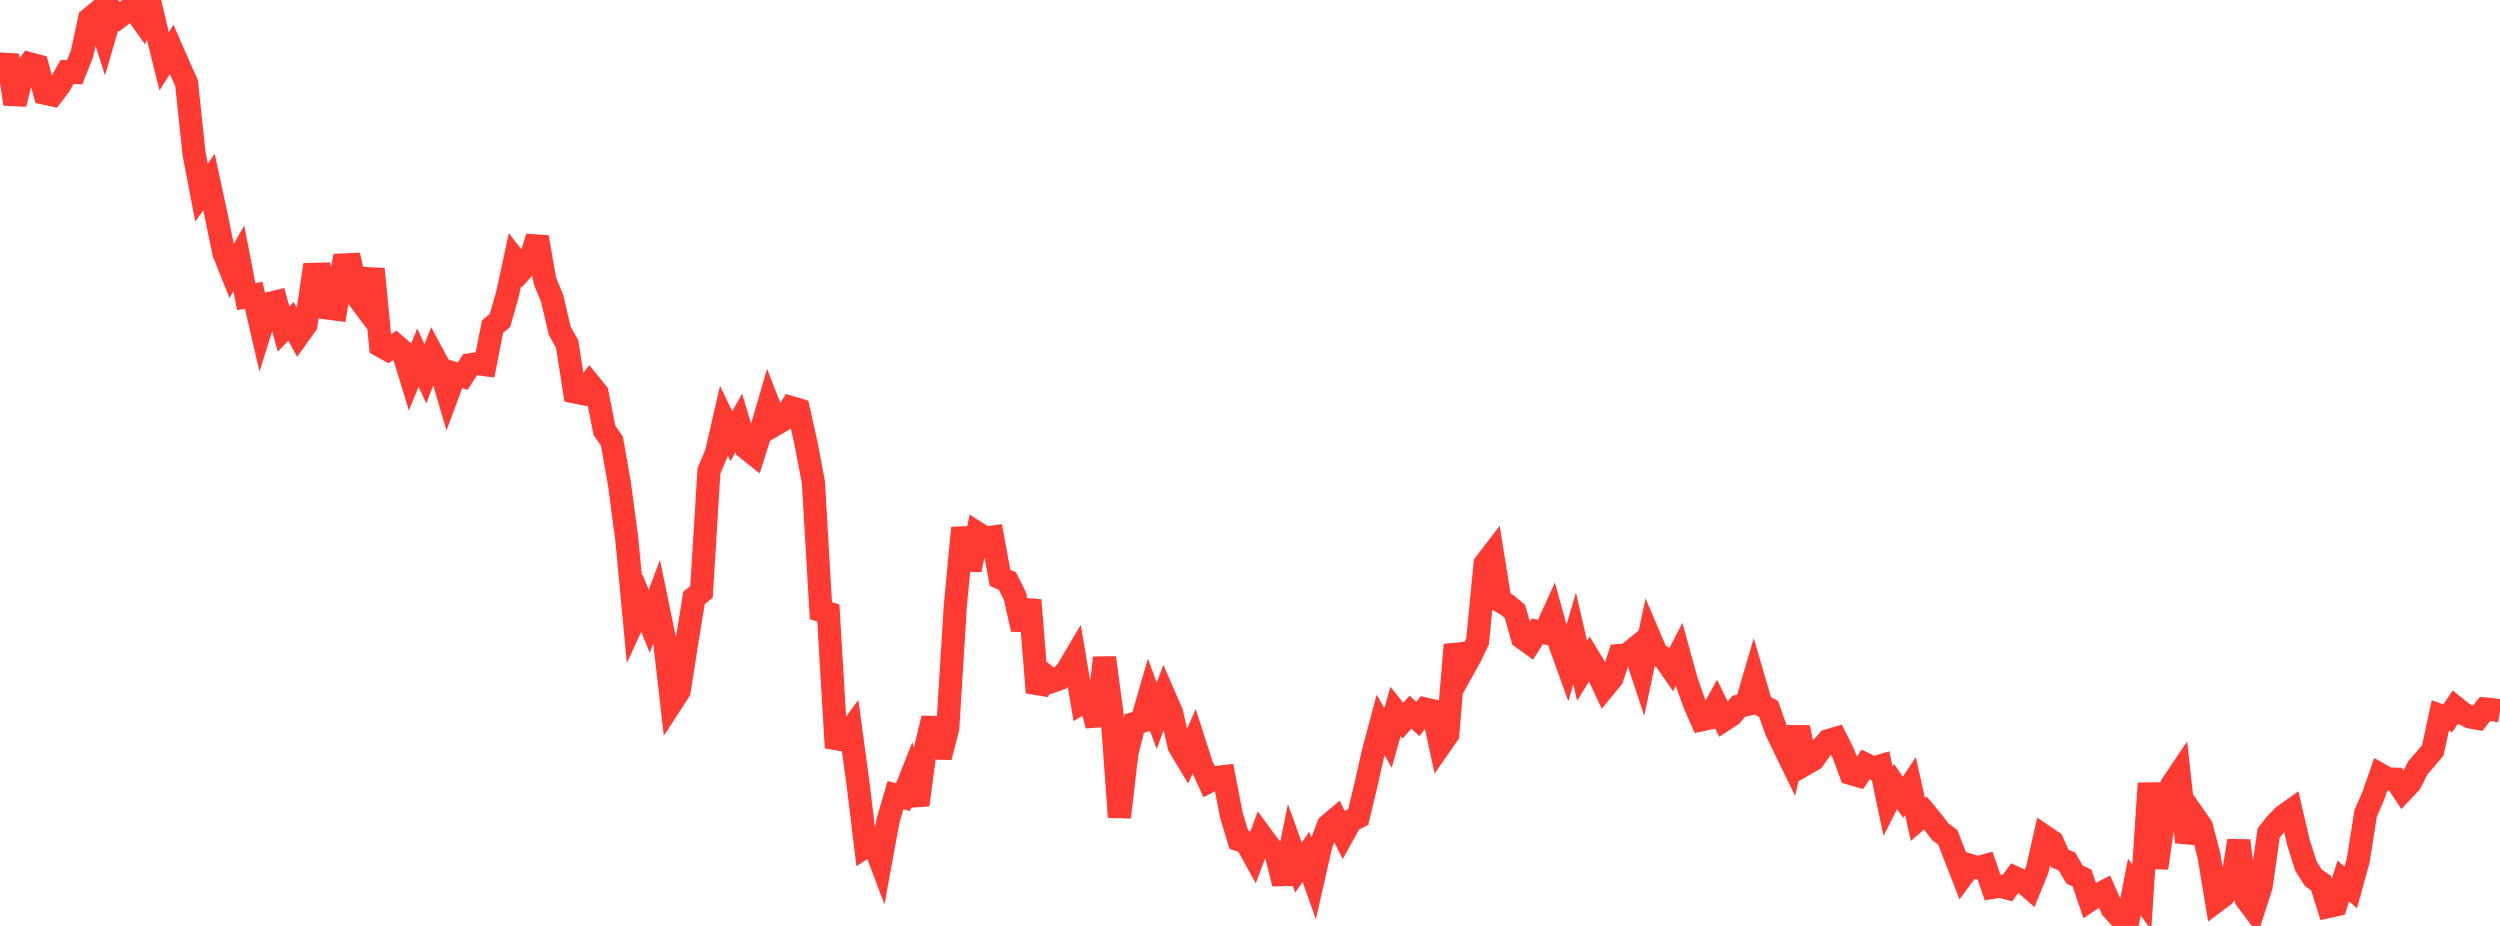<?xml version="1.0" standalone="no"?>
<!DOCTYPE svg PUBLIC "-//W3C//DTD SVG 1.1//EN" "http://www.w3.org/Graphics/SVG/1.1/DTD/svg11.dtd">

<svg width="135" height="50" viewBox="0 0 135 50" preserveAspectRatio="none" 
  xmlns="http://www.w3.org/2000/svg"
  xmlns:xlink="http://www.w3.org/1999/xlink">


<polyline points="0.0, 4.506 0.403, 2.984 0.806, 5.614 1.209, 4.007 1.612, 3.446 2.015, 3.554 2.418, 5.034 2.821, 5.123 3.224, 4.596 3.627, 3.878 4.03, 3.905 4.433, 2.889 4.836, 1.02 5.239, 0.688 5.642, 1.938 6.045, 0.556 6.448, 0.9 6.851, 0.59 7.254, 0.512 7.657, 1.077 8.06, 0.0 8.463, 1.69 8.866, 3.31 9.269, 2.669 9.672, 3.59 10.075, 4.487 10.478, 8.294 10.881, 10.405 11.284, 9.833 11.687, 11.709 12.09, 13.651 12.493, 14.659 12.896, 13.951 13.299, 16.02 13.701, 15.942 14.104, 17.689 14.507, 16.404 14.91, 16.302 15.313, 17.769 15.716, 17.353 16.119, 18.096 16.522, 17.534 16.925, 14.816 17.328, 14.807 17.731, 16.638 18.134, 16.691 18.537, 14.31 18.94, 14.291 19.343, 16.084 19.746, 16.622 20.149, 14.526 20.552, 18.666 20.955, 18.89 21.358, 18.634 21.761, 18.987 22.164, 20.305 22.567, 19.311 22.97, 20.188 23.373, 19.152 23.776, 19.9 24.179, 21.268 24.582, 20.184 24.985, 20.314 25.388, 19.697 25.791, 19.637 26.194, 19.69 26.597, 17.641 27.0, 17.303 27.403, 15.889 27.806, 14.026 28.209, 14.539 28.612, 14.082 29.015, 12.808 29.418, 15.141 29.821, 16.128 30.224, 17.853 30.627, 18.586 31.03, 21.161 31.433, 21.245 31.836, 20.723 32.239, 21.219 32.642, 23.249 33.045, 23.822 33.448, 26.114 33.851, 29.145 34.254, 33.442 34.657, 32.572 35.06, 33.546 35.463, 32.475 35.866, 34.43 36.269, 37.935 36.672, 37.314 37.075, 34.756 37.478, 32.287 37.881, 31.962 38.284, 25.429 38.687, 24.47 39.09, 22.714 39.493, 23.554 39.896, 22.842 40.299, 24.192 40.701, 24.511 41.104, 23.231 41.507, 21.856 41.91, 22.892 42.313, 22.659 42.716, 22.01 43.119, 22.131 43.522, 23.928 43.925, 26.053 44.328, 32.975 44.731, 33.107 45.134, 39.883 45.537, 39.953 45.94, 39.407 46.343, 42.395 46.746, 45.707 47.149, 45.445 47.552, 46.515 47.955, 44.322 48.358, 42.938 48.761, 43.045 49.164, 42.029 49.567, 43.464 49.97, 40.444 50.373, 38.789 50.776, 40.891 51.179, 39.321 51.582, 32.787 51.985, 28.502 52.388, 30.766 52.791, 28.802 53.194, 29.058 53.597, 29.002 54.0, 31.196 54.403, 31.38 54.806, 32.186 55.209, 33.984 55.612, 32.411 56.015, 37.397 56.418, 36.458 56.821, 36.789 57.224, 36.646 57.627, 36.214 58.03, 35.531 58.433, 37.929 58.836, 37.685 59.239, 39.175 59.642, 35.517 60.045, 38.528 60.448, 44.127 60.851, 40.665 61.254, 39.067 61.657, 38.953 62.06, 37.562 62.463, 38.651 62.866, 37.569 63.269, 38.494 63.672, 40.289 64.075, 40.96 64.478, 40.046 64.881, 41.307 65.284, 42.195 65.687, 41.986 66.09, 41.938 66.493, 44.011 66.896, 45.349 67.299, 45.48 67.701, 46.206 68.104, 45.12 68.507, 45.67 68.91, 46.117 69.313, 47.715 69.716, 45.731 70.119, 46.85 70.522, 46.269 70.925, 47.403 71.328, 45.629 71.731, 44.567 72.134, 44.228 72.537, 45.048 72.94, 44.323 73.343, 44.118 73.746, 42.446 74.149, 40.661 74.552, 39.146 74.955, 39.854 75.358, 38.42 75.761, 38.916 76.164, 38.456 76.567, 38.826 76.97, 38.292 77.373, 38.383 77.776, 40.236 78.179, 39.656 78.582, 34.821 78.985, 36.191 79.388, 35.466 79.791, 34.625 80.194, 30.449 80.597, 29.924 81.0, 32.448 81.403, 32.676 81.806, 33.018 82.209, 34.437 82.612, 34.727 83.015, 34.094 83.418, 34.171 83.821, 33.283 84.224, 34.735 84.627, 35.854 85.03, 34.471 85.433, 36.222 85.836, 35.573 86.239, 36.247 86.642, 37.112 87.045, 36.623 87.448, 35.4 87.851, 35.372 88.254, 35.044 88.657, 36.264 89.06, 34.375 89.463, 35.319 89.866, 35.536 90.269, 36.118 90.672, 35.34 91.075, 36.801 91.478, 37.944 91.881, 38.868 92.284, 38.78 92.687, 38.055 93.09, 38.878 93.493, 38.616 93.896, 38.135 94.299, 38.05 94.701, 36.684 95.104, 38.068 95.507, 38.287 95.91, 39.433 96.313, 40.271 96.716, 41.099 97.119, 39.283 97.522, 41.238 97.925, 41.005 98.328, 40.437 98.731, 39.993 99.134, 39.875 99.537, 40.678 99.94, 41.767 100.343, 41.883 100.746, 41.279 101.149, 41.477 101.552, 41.359 101.955, 43.269 102.358, 42.47 102.761, 43.053 103.164, 42.448 103.567, 44.252 103.97, 43.901 104.373, 44.386 104.776, 44.915 105.179, 45.214 105.582, 46.251 105.985, 47.282 106.388, 46.734 106.791, 46.857 107.194, 46.747 107.597, 47.917 108.0, 47.852 108.403, 47.958 108.806, 47.4 109.209, 47.584 109.612, 47.936 110.015, 46.949 110.418, 45.181 110.821, 45.454 111.224, 46.35 111.627, 46.531 112.03, 47.232 112.433, 47.415 112.836, 48.614 113.239, 48.347 113.642, 48.138 114.045, 49.057 114.448, 49.498 114.851, 50.0 115.254, 47.898 115.657, 48.453 116.06, 42.295 116.463, 46.874 116.866, 44.069 117.269, 42.402 117.672, 41.802 118.075, 45.478 118.478, 44.065 118.881, 44.643 119.284, 46.208 119.687, 48.648 120.09, 48.349 120.493, 47.839 120.896, 45.399 121.299, 48.558 121.701, 49.095 122.104, 47.847 122.507, 44.982 122.91, 44.474 123.313, 44.06 123.716, 43.776 124.119, 45.508 124.522, 46.767 124.925, 47.409 125.328, 47.676 125.731, 48.953 126.134, 48.862 126.537, 47.571 126.94, 47.924 127.343, 46.461 127.746, 43.92 128.149, 42.996 128.552, 41.842 128.955, 42.067 129.358, 42.077 129.761, 42.685 130.164, 42.258 130.567, 41.457 130.97, 40.998 131.373, 40.515 131.776, 38.639 132.179, 38.781 132.582, 38.193 132.985, 38.517 133.388, 38.717 133.791, 38.788 134.194, 38.285 134.597, 38.321 135.0, 38.389" fill="none" stroke="#ff3a33" stroke-width="1.25"/>

</svg>